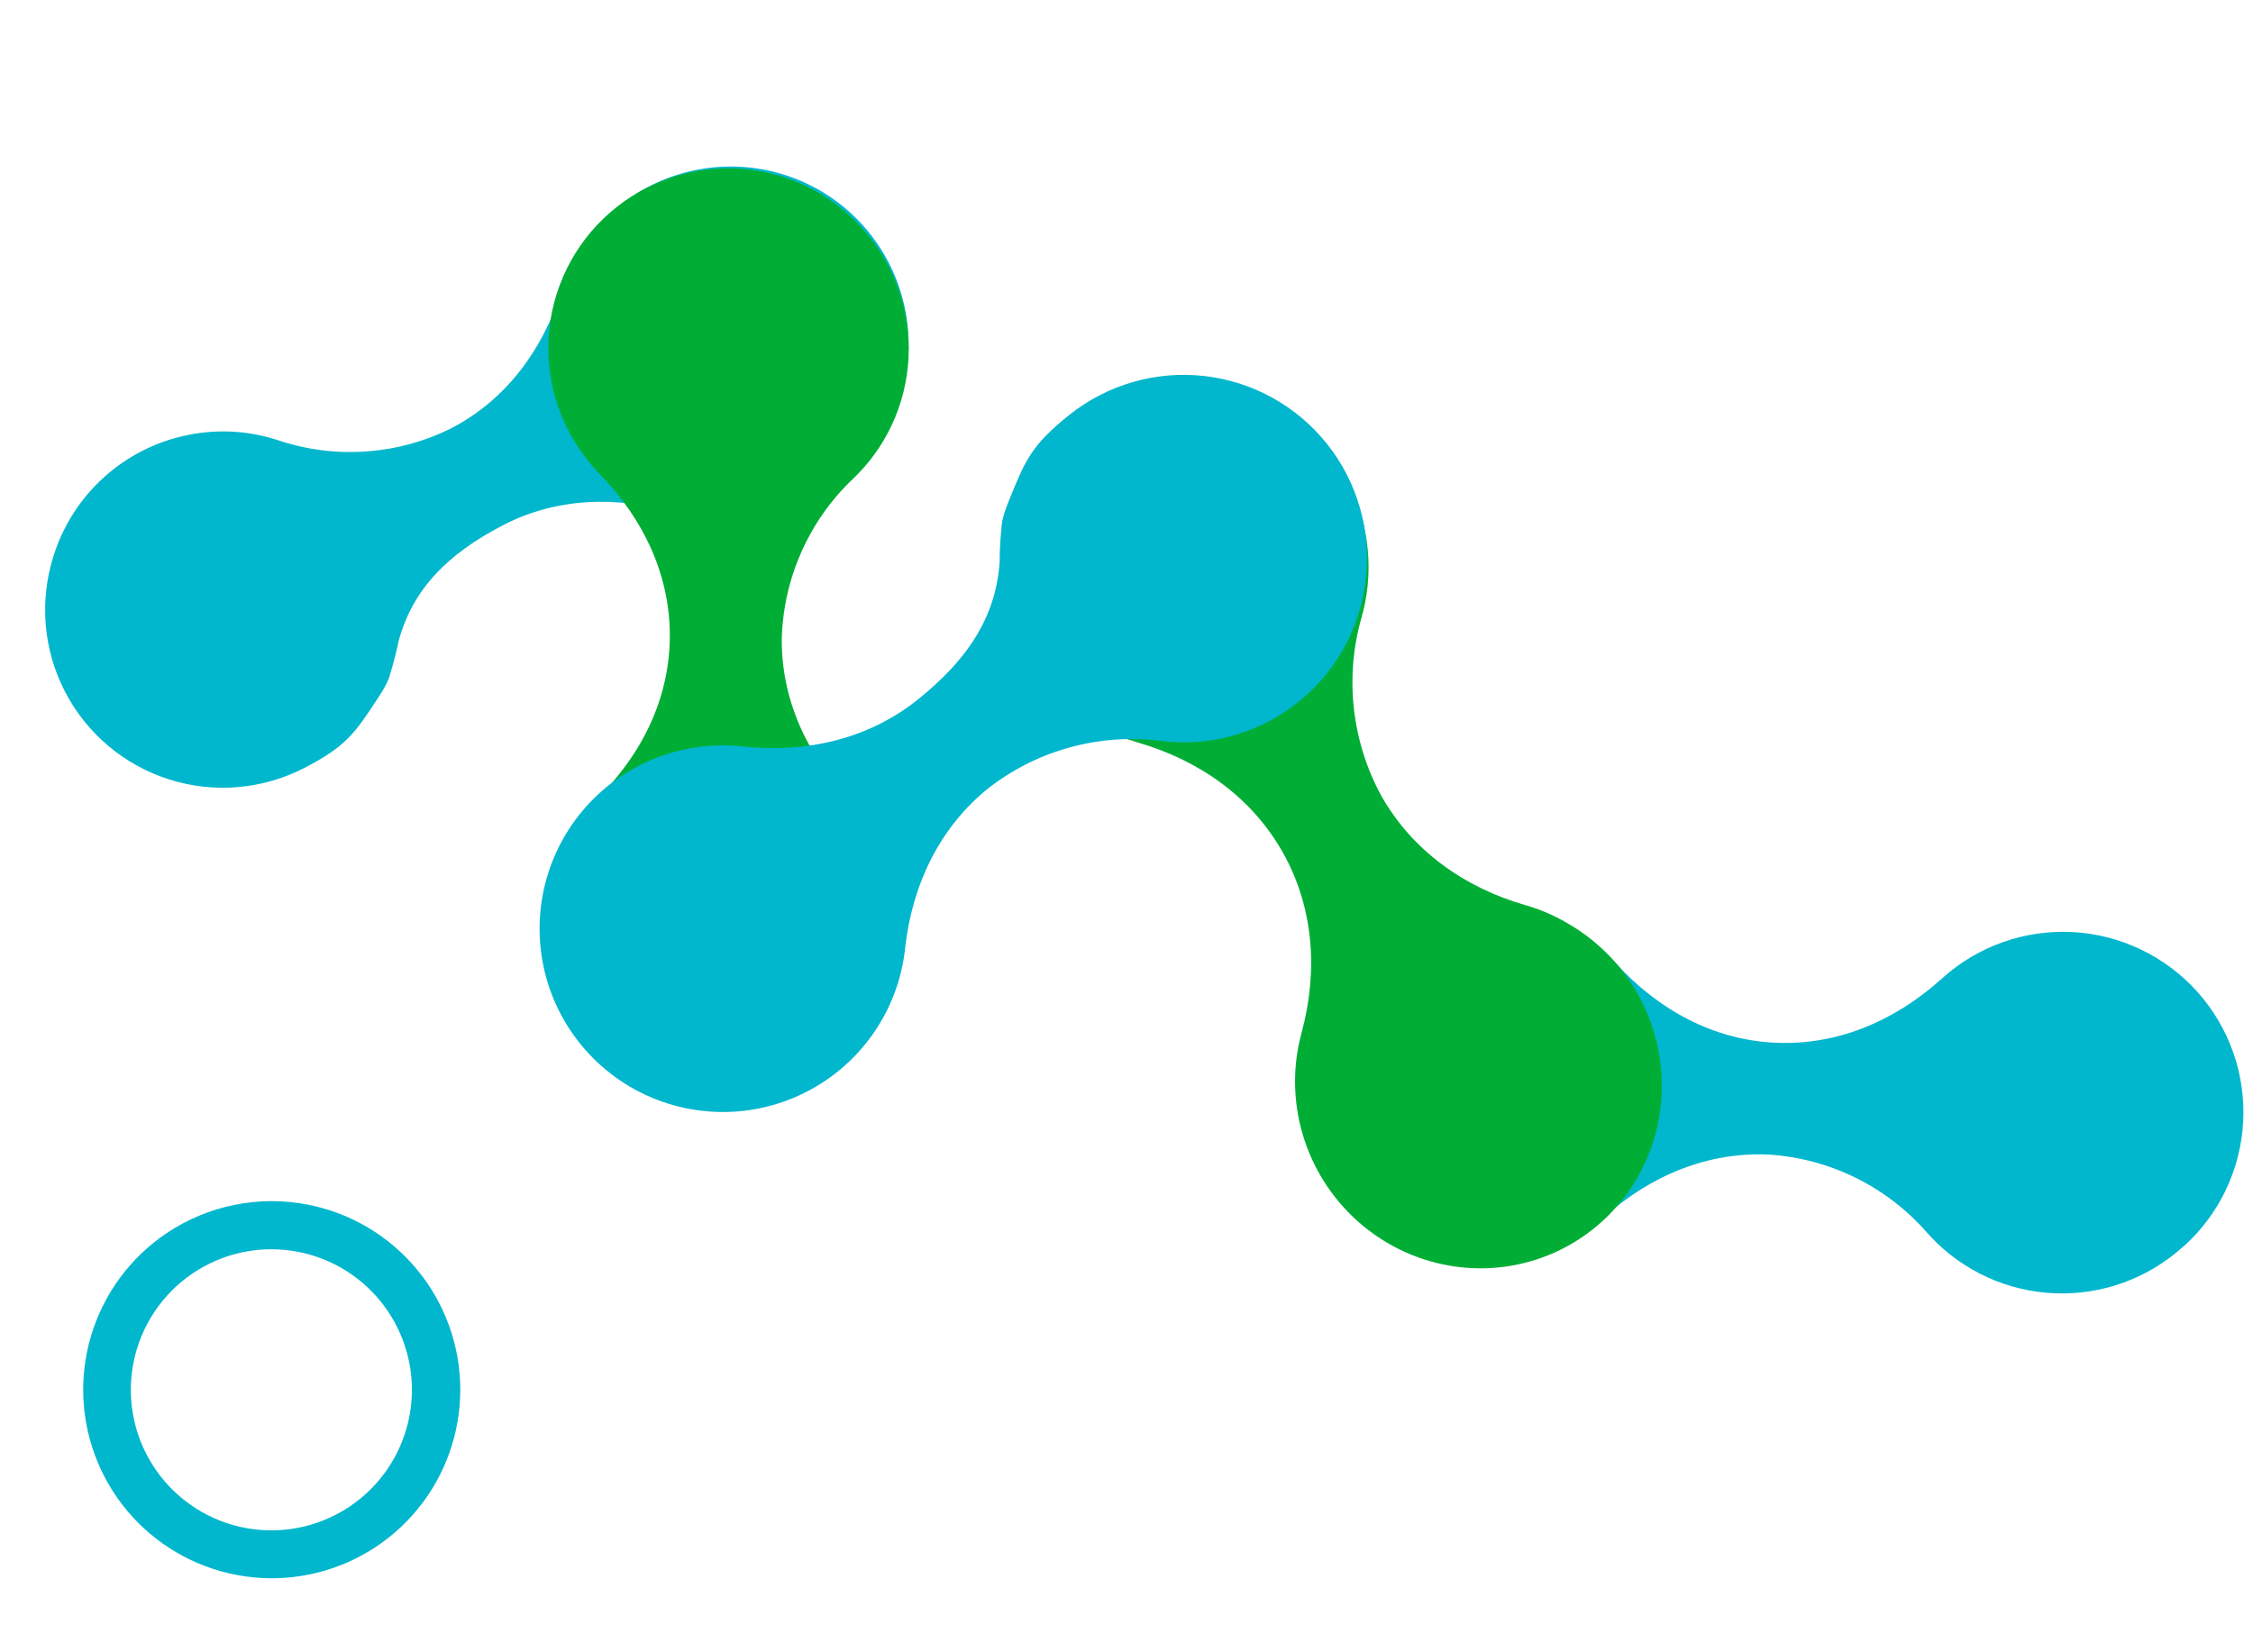 <svg xmlns="http://www.w3.org/2000/svg" width="675" height="495" viewBox="0 0 675 495" fill="none"><path d="M654.081 373.461C643.598 382.985 629.793 388.009 615.642 387.45C601.49 386.892 588.124 380.796 578.424 370.476C578.048 370.023 577.662 369.598 577.266 369.199C565.245 355.485 548.27 347.104 530.073 345.9C511.797 345.002 494.485 352.104 480.456 364.767L480.086 365.129C472.119 372.3 462.205 376.949 451.598 378.488C440.99 380.028 430.164 378.388 420.487 373.777C410.811 369.165 402.719 361.789 397.233 352.58C391.747 343.371 389.115 332.743 389.667 322.038C390.22 311.334 393.933 301.033 400.338 292.438C406.743 283.843 415.551 277.339 425.651 273.749C435.751 270.158 446.688 269.642 457.081 272.265C467.474 274.889 476.856 280.534 484.042 288.488C496.915 302.691 513.445 311.481 531.722 312.379C549.998 313.277 567.311 306.148 581.507 293.411C581.642 293.418 581.791 293.153 581.933 293.024C587.21 288.277 593.371 284.616 600.062 282.25C606.754 279.884 613.847 278.859 620.935 279.233C628.023 279.608 634.967 281.375 641.373 284.434C647.778 287.492 653.518 291.783 658.265 297.06C663.012 302.337 666.673 308.497 669.039 315.189C671.405 321.881 672.43 328.973 672.056 336.061C671.681 343.149 669.914 350.094 666.855 356.499C663.797 362.904 659.506 368.644 654.229 373.391" fill="#00B7CD"></path><path d="M369.548 116.224C383.405 120.144 395.241 129.373 402.503 141.921C409.766 154.468 411.874 169.33 408.374 183.304C408.193 183.874 408.041 184.438 407.918 184.997C402.801 202.826 404.939 222.052 413.863 238.459C423.091 254.759 438.617 265.898 457.093 271.19L457.618 271.339C462.038 272.662 466.278 274.548 470.234 276.952C479.152 282.194 486.46 289.834 491.328 299.002C496.195 308.17 498.427 318.5 497.769 328.817C497.112 339.135 493.591 349.027 487.608 357.37C481.625 365.712 473.418 372.171 463.921 376.013C454.424 379.854 444.016 380.925 433.881 379.102C423.745 377.279 414.288 372.636 406.583 365.701C398.879 358.766 393.236 349.816 390.295 339.869C387.354 329.921 387.234 319.375 389.947 309.427C395.025 290.608 393.499 271.575 384.257 255.25C375.015 238.926 359.479 227.825 340.849 222.428L340.272 222.244C326.265 218.206 314.36 208.749 307.178 195.953C299.995 183.157 298.123 168.071 301.973 154.012C305.822 139.954 315.079 128.075 327.706 120.989C340.332 113.903 355.295 112.19 369.303 116.228" fill="#00AE36"></path><path d="M57.881 381.375C65.977 375.955 75.701 373.511 85.398 374.458C95.094 375.405 104.162 379.685 111.056 386.569C117.949 393.453 122.243 402.514 123.204 412.209C124.166 421.904 121.736 431.632 116.328 439.736C110.921 447.839 102.87 453.817 93.549 456.65C84.228 459.483 74.213 458.997 65.21 455.273C56.207 451.549 48.775 444.819 44.178 436.229C39.582 427.639 38.107 417.721 40.004 408.165C42.178 397.219 48.607 387.583 57.881 381.375ZM49.856 369.477C39.016 376.779 31.043 387.613 27.296 400.135C23.549 412.656 24.259 426.089 29.307 438.145C34.355 450.201 43.427 460.134 54.978 466.25C66.528 472.366 79.843 474.288 92.651 471.687C105.46 469.087 116.97 462.125 125.221 451.988C133.472 441.851 137.952 429.167 137.899 416.097C137.845 403.028 133.261 390.381 124.927 380.312C116.593 370.243 105.026 363.376 92.197 360.881C77.502 358.023 62.273 361.115 49.856 369.477Z" fill="#00B7CD"></path><path d="M16.035 166.554C18.882 157.469 24.116 149.315 31.19 142.943C38.264 136.571 46.919 132.214 56.251 130.327C64.736 128.582 73.521 128.959 81.825 131.423L83.585 131.976C100.641 137.63 119.242 136.289 135.31 128.246C151.281 119.913 162.395 105.297 168.069 87.513L168.109 87.386C168.171 87.228 168.222 87.067 168.261 86.902C169.619 82.603 171.529 78.499 173.945 74.692C178.842 66.942 185.657 60.588 193.73 56.245C201.804 51.901 210.862 49.716 220.027 49.9C229.193 50.084 238.156 52.631 246.048 57.295C253.94 61.959 260.495 68.582 265.077 76.522C269.659 84.462 272.114 93.451 272.203 102.618C272.292 111.785 270.013 120.82 265.586 128.848C261.159 136.876 254.735 143.625 246.935 148.441C239.134 153.258 230.223 155.979 221.063 156.342C214.95 156.598 208.84 155.786 203.007 153.942C185.175 148.338 166.59 149.047 150.519 157.432C134.449 165.818 123.59 176.252 119.336 192.366C119.336 192.366 118.877 195.426 116.691 202.646C115.884 205.312 113.119 209.29 113.119 209.29C106.433 219.518 103.765 223.558 91.22 230.043C85.008 233.255 78.225 235.211 71.257 235.801C64.29 236.391 57.274 235.602 50.611 233.481C43.948 231.36 37.769 227.946 32.425 223.437C27.081 218.927 22.677 213.409 19.466 207.197C16.255 200.986 14.298 194.202 13.708 187.235C13.119 180.267 13.907 173.252 16.028 166.589" fill="#00B7CD"></path><path d="M256.833 66.815C266.719 76.868 272.259 90.402 272.261 104.501C272.262 118.6 266.724 132.135 256.841 142.189C256.405 142.581 255.997 142.981 255.615 143.391C242.421 155.89 234.727 173.114 234.22 191.281C234.046 209.496 241.792 226.436 254.94 239.893L255.314 240.275C258.432 243.542 261.117 247.195 263.305 251.146C268.325 259.904 270.788 269.894 270.414 279.982C270.041 290.07 266.845 299.851 261.191 308.213C255.537 316.576 247.652 323.186 238.429 327.291C229.207 331.397 219.019 332.834 209.021 331.439C199.023 330.044 189.617 325.873 181.87 319.4C174.124 312.927 168.349 304.411 165.2 294.82C162.051 285.229 161.655 274.947 164.057 265.142C166.459 255.337 171.562 246.403 178.788 239.353C192.409 225.99 200.503 209.228 200.677 190.986C200.852 172.744 193.079 155.83 179.85 142.21L179.449 141.774C169.509 131.512 164.053 117.721 164.281 103.436C164.393 96.363 165.898 89.381 168.709 82.889C171.52 76.397 175.582 70.523 180.664 65.601C185.745 60.679 191.746 56.806 198.324 54.204C204.902 51.601 211.928 50.319 219.001 50.432C226.075 50.545 233.057 52.05 239.548 54.861C246.04 57.672 251.915 61.734 256.836 66.815" fill="#00AE36"></path><path d="M409.202 173.447C408.139 183.209 404.475 192.506 398.593 200.369C392.71 208.232 384.826 214.372 375.761 218.148C367.525 221.612 358.562 222.989 349.666 222.157L347.775 221.95C329.387 219.642 310.835 224.721 296.187 236.074C281.696 247.701 273.375 264.714 271.193 283.842L271.178 283.979C271.146 284.151 271.127 284.325 271.121 284.499C270.607 289.12 269.495 293.655 267.813 297.99C264.409 306.811 258.785 314.604 251.486 320.614C244.187 326.624 235.459 330.648 226.149 332.296C216.839 333.944 207.26 333.16 198.342 330.02C189.423 326.88 181.466 321.491 175.241 314.374C169.016 307.257 164.734 298.654 162.809 289.397C160.885 280.14 161.383 270.542 164.255 261.534C167.128 252.526 172.278 244.412 179.206 237.977C186.134 231.543 194.606 227.007 203.802 224.807C209.935 223.324 216.279 222.923 222.55 223.622C241.714 225.723 260.376 221.287 274.958 209.587C289.54 197.887 298.439 185.158 299.519 168.002C299.519 168.002 299.37 164.814 300.137 157.071C300.42 154.213 302.422 149.634 302.422 149.634C307.141 137.948 309.032 133.327 320.426 124.255C326.068 119.762 332.54 116.426 339.472 114.435C346.404 112.444 353.66 111.837 360.825 112.65C367.991 113.464 374.927 115.68 381.236 119.174C387.546 122.667 393.105 127.37 397.597 133.012C402.09 138.654 405.426 145.125 407.417 152.057C409.408 158.989 410.015 166.245 409.201 173.411" fill="#00B7CD"></path></svg>